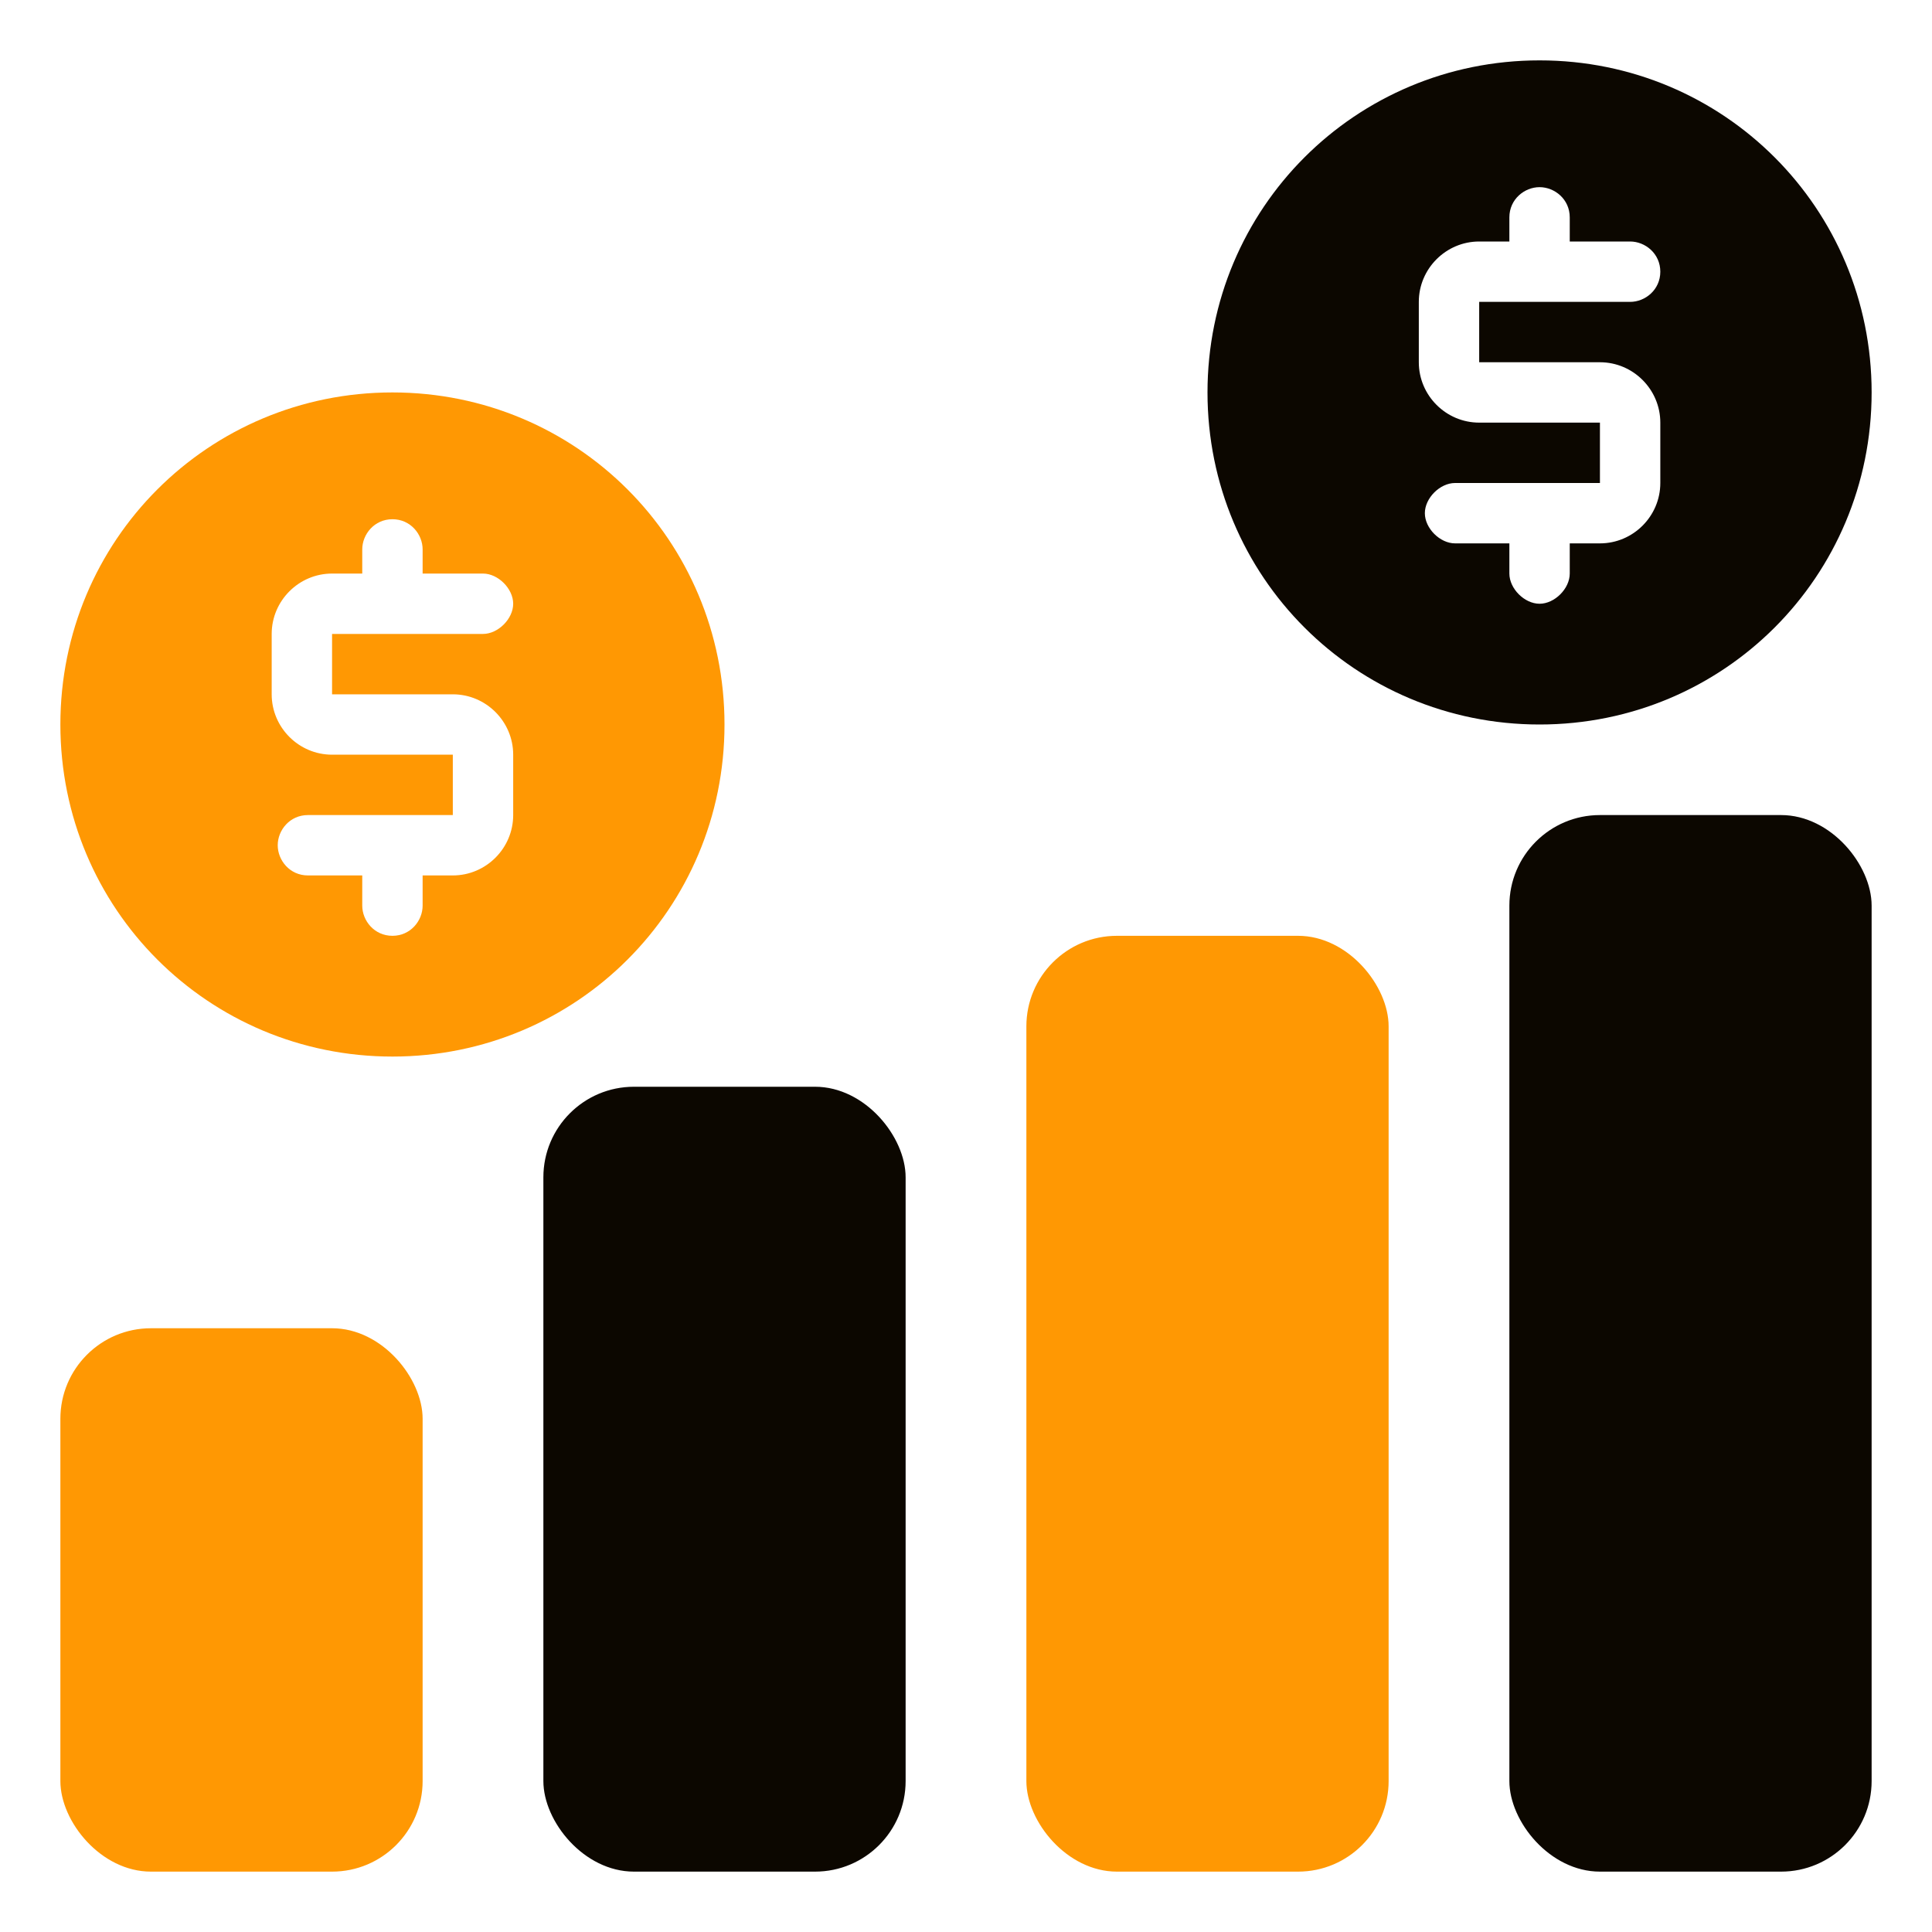 <?xml version="1.0" encoding="UTF-8"?>
<svg id="Financial_Analytics" xmlns="http://www.w3.org/2000/svg" version="1.1" viewBox="0 0 64 64">
  <!-- Generator: Adobe Illustrator 29.1.0, SVG Export Plug-In . SVG Version: 2.1.0 Build 142)  -->
  <defs>
    <style>
      .st0 {
        fill: #ff9803;
      }

      .st1 {
        fill: #0c0700;
      }
    </style>
  </defs>
  <path class="st1" d="M51,2c-6.1,0-11,4.9-11,11s4.9,11,11,11,11-4.9,11-11-4.9-11-11-11ZM53,12c1.1,0,2,.9,2,2v2c0,1.1-.9,2-2,2h-1v1c0,.5-.5,1-1,1s-1-.5-1-1v-1h-1.8c-.5,0-1-.5-1-1s.5-1,1-1h4.8v-2h-4c-1.1,0-2-.9-2-2v-2c0-1.1.9-2,2-2h1v-.8c0-.6.5-1,1-1s1,.4,1,1v.8h2c.5,0,1,.4,1,1s-.5,1-1,1h-5v2h4Z"/>
  <path class="st0" d="M13,13c-6.1,0-11,4.9-11,11s4.9,11,11,11,11-4.9,11-11-4.9-11-11-11ZM15,23c1.1,0,2,.9,2,2v2c0,1.1-.9,2-2,2h-1v1c0,.5-.4,1-1,1s-1-.5-1-1v-1h-1.8c-.6,0-1-.5-1-1s.4-1,1-1h4.8v-2h-4c-1.1,0-2-.9-2-2v-2c0-1.1.9-2,2-2h1v-.8c0-.5.4-1,1-1s1,.5,1,1v.8h2c.5,0,1,.5,1,1s-.5,1-1,1h-5v2h4Z"/>
  <rect class="st0" x="2" y="44" width="12" height="18" rx="3" ry="3"/>
  <rect class="st1" x="18" y="36" width="12" height="26" rx="3" ry="3"/>
  <rect class="st0" x="34" y="31" width="12" height="31" rx="3" ry="3"/>
  <rect class="st1" x="50" y="27" width="12" height="35" rx="3" ry="3"/>
</svg>